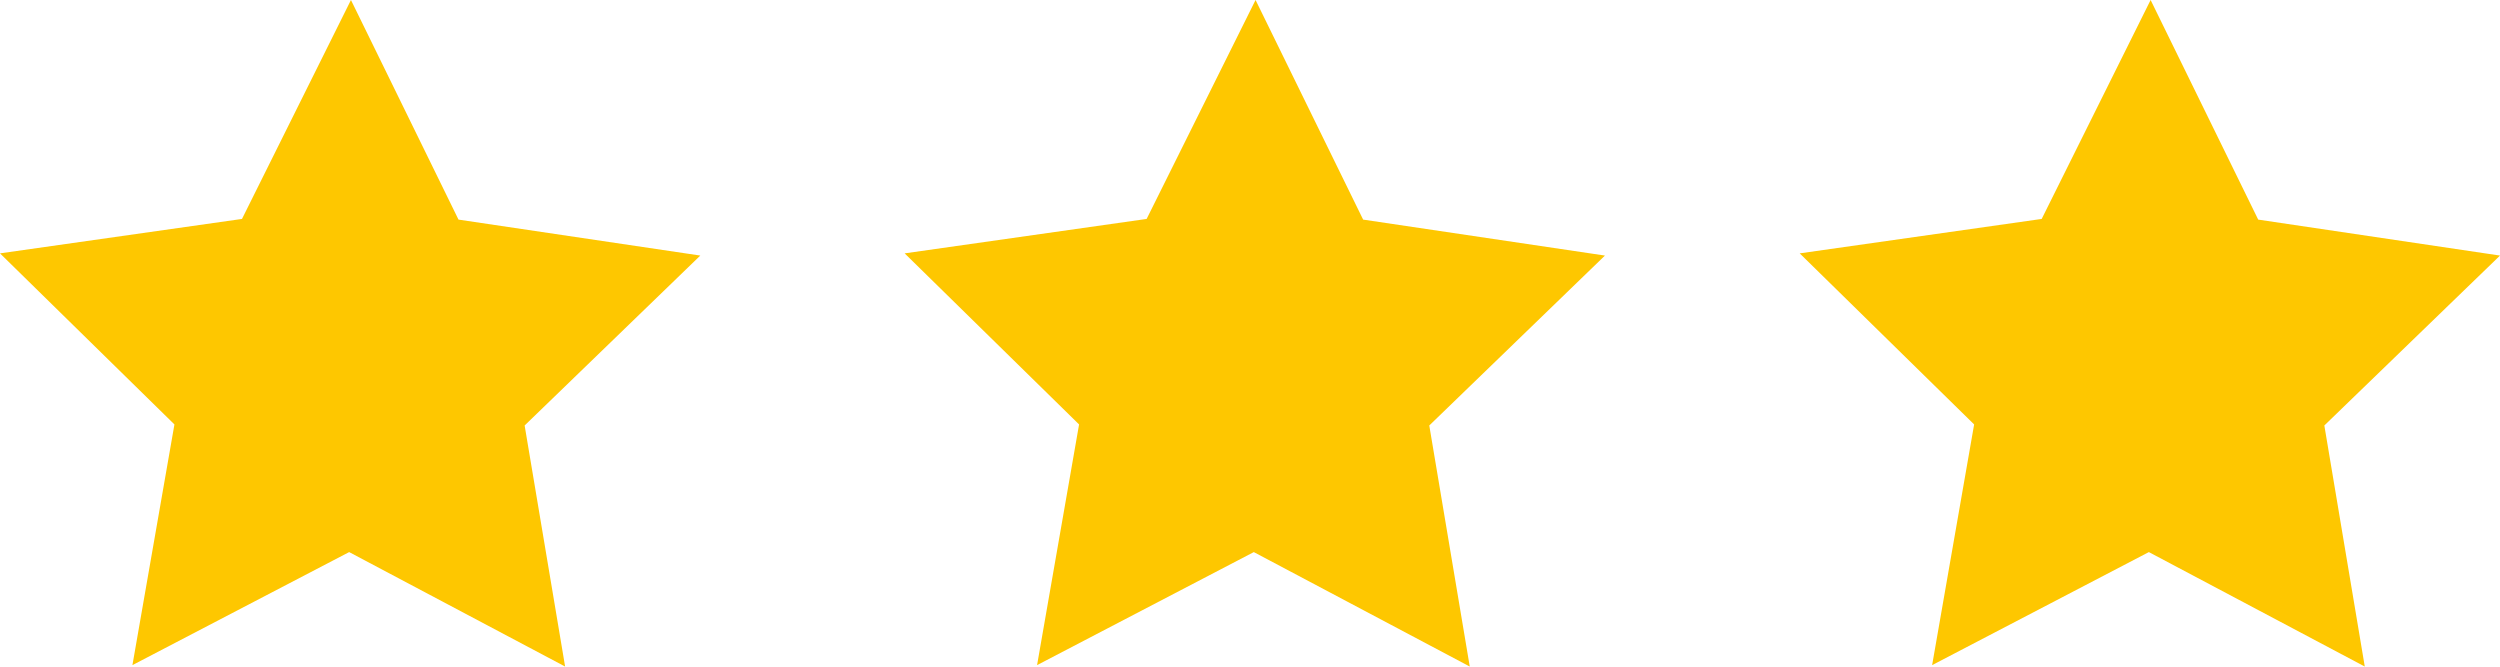 <!-- Generator: Adobe Illustrator 21.0.2, SVG Export Plug-In  -->
<svg version="1.1"
	 xmlns="http://www.w3.org/2000/svg" xmlns:xlink="http://www.w3.org/1999/xlink" xmlns:a="http://ns.adobe.com/AdobeSVGViewerExtensions/3.0/"
	 x="0px" y="0px" width="67.018px" height="17.868px" viewBox="0 0 67.018 17.868"
	 style="enable-background:new 0 0 67.018 17.868;" xml:space="preserve">
<style type="text/css">
	.st0{fill:#FEC700;}
</style>
<defs>
</defs>
<polygon class="st0" points="15.149,17.868 9.36,14.8 3.55,17.83 4.676,11.378 0,6.792 6.487,5.869 9.408,0 12.291,5.887 
	18.773,6.851 14.064,11.406 "/>
<polygon class="st0" points="39.4,17.868 33.611,14.8 27.801,17.83 28.927,11.378 24.251,6.792 30.738,5.869 33.658,0 36.542,5.887 
	43.024,6.851 38.315,11.406 "/>
<polygon class="st0" points="63.393,17.868 57.605,14.8 51.795,17.83 52.921,11.378 48.245,6.792 54.732,5.869 57.652,0 
	60.536,5.887 67.018,6.851 62.309,11.406 "/>
</svg>